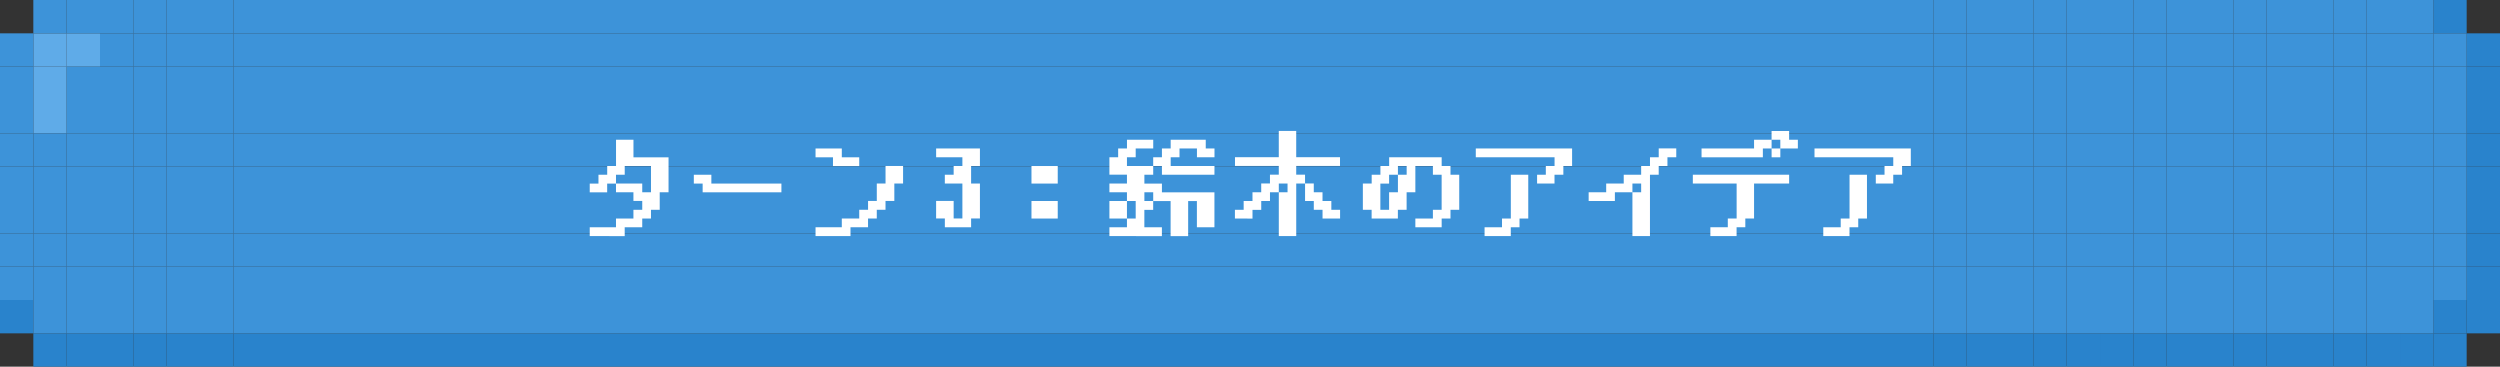 <svg xmlns="http://www.w3.org/2000/svg" width="572.291" height="83.936" viewBox="0 0 572.291 83.936">
  <rect x="0" y="0" width="572.291" height="83.936" fill="#333333" stroke="none"/>
  <g id="グループ_1383" data-name="グループ 1383" transform="translate(-4429 -6215)">
    <g id="グループ_1177" data-name="グループ 1177" transform="translate(10235.278 6587.03)">
      <g id="グループ_1174" data-name="グループ 1174" transform="translate(-5798.648 -364.399)">
        <rect id="長方形_61883" data-name="長方形 61883" width="7.631" height="7.631" transform="translate(0 15.261)" fill="#5fabe8"/>
        <rect id="長方形_61884" data-name="長方形 61884" width="7.631" height="7.631" transform="translate(0 7.631)" fill="#5fabe8"/>
        <rect id="長方形_61885" data-name="長方形 61885" width="7.631" height="7.631" transform="translate(7.63)" fill="#5fabe8"/>
        <rect id="長方形_61886" data-name="長方形 61886" width="7.631" height="7.631" transform="translate(0)" fill="#5fabe8"/>
      </g>
      <g id="グループ_1175" data-name="グループ 1175" transform="translate(-5806.278 -372.03)">
        <rect id="長方形_61887" data-name="長方形 61887" width="7.631" height="7.631" transform="translate(557.03 76.306)" fill="#2983cc"/>
        <rect id="長方形_61888" data-name="長方形 61888" width="7.631" height="7.631" transform="translate(549.4 76.306)" fill="#2983cc"/>
        <rect id="長方形_61889" data-name="長方形 61889" width="7.631" height="7.631" transform="translate(541.769 76.306)" fill="#2983cc"/>
        <rect id="長方形_61890" data-name="長方形 61890" width="7.631" height="7.631" transform="translate(534.138 76.306)" fill="#2983cc"/>
        <rect id="長方形_61891" data-name="長方形 61891" width="7.631" height="7.631" transform="translate(526.508 76.306)" fill="#2983cc"/>
        <rect id="長方形_61892" data-name="長方形 61892" width="7.631" height="7.631" transform="translate(518.877 76.306)" fill="#2983cc"/>
        <rect id="長方形_61893" data-name="長方形 61893" width="7.631" height="7.631" transform="translate(511.247 76.306)" fill="#2983cc"/>
        <rect id="長方形_61894" data-name="長方形 61894" width="7.631" height="7.631" transform="translate(503.616 76.306)" fill="#2983cc"/>
        <rect id="長方形_61895" data-name="長方形 61895" width="7.631" height="7.631" transform="translate(495.986 76.306)" fill="#2983cc"/>
        <rect id="長方形_61896" data-name="長方形 61896" width="7.631" height="7.631" transform="translate(488.355 76.306)" fill="#2983cc"/>
        <rect id="長方形_61897" data-name="長方形 61897" width="7.631" height="7.631" transform="translate(480.725 76.306)" fill="#2983cc"/>
        <rect id="長方形_61898" data-name="長方形 61898" width="7.631" height="7.631" transform="translate(473.094 76.306)" fill="#2983cc"/>
        <rect id="長方形_61899" data-name="長方形 61899" width="7.631" height="7.631" transform="translate(465.463 76.306)" fill="#2983cc"/>
        <rect id="長方形_61900" data-name="長方形 61900" width="7.631" height="7.631" transform="translate(457.833 76.306)" fill="#2983cc"/>
        <rect id="長方形_61901" data-name="長方形 61901" width="7.631" height="7.631" transform="translate(450.202 76.306)" fill="#2983cc"/>
        <rect id="長方形_61902" data-name="長方形 61902" width="7.631" height="7.631" transform="translate(442.572 76.306)" fill="#2983cc"/>
        <rect id="長方形_61903" data-name="長方形 61903" width="389.158" height="7.631" transform="translate(53.414 76.306)" fill="#2983cc"/>
        <rect id="長方形_61904" data-name="長方形 61904" width="7.631" height="7.631" transform="translate(45.783 76.306)" fill="#2983cc"/>
        <rect id="長方形_61905" data-name="長方形 61905" width="7.631" height="7.631" transform="translate(38.153 76.306)" fill="#2983cc"/>
        <rect id="長方形_61906" data-name="長方形 61906" width="7.631" height="7.631" transform="translate(30.522 76.306)" fill="#2983cc"/>
        <rect id="長方形_61907" data-name="長方形 61907" width="7.631" height="7.631" transform="translate(22.892 76.306)" fill="#2983cc"/>
        <rect id="長方形_61908" data-name="長方形 61908" width="7.631" height="7.631" transform="translate(15.261 76.306)" fill="#2983cc"/>
        <rect id="長方形_61909" data-name="長方形 61909" width="7.631" height="7.631" transform="translate(7.631 76.306)" fill="#2983cc"/>
        <rect id="長方形_61910" data-name="長方形 61910" width="7.631" height="7.631" transform="translate(564.661 68.675)" fill="#2983cc"/>
        <rect id="長方形_61911" data-name="長方形 61911" width="7.631" height="7.631" transform="translate(557.03 68.675)" fill="#2983cc"/>
        <rect id="長方形_61912" data-name="長方形 61912" width="7.631" height="7.631" transform="translate(0 68.675)" fill="#2983cc"/>
        <rect id="長方形_61913" data-name="長方形 61913" width="7.631" height="7.631" transform="translate(564.661 61.044)" fill="#2983cc"/>
        <rect id="長方形_61914" data-name="長方形 61914" width="7.631" height="7.631" transform="translate(564.661 53.414)" fill="#2983cc"/>
        <rect id="長方形_61915" data-name="長方形 61915" width="7.631" height="7.631" transform="translate(564.661 45.783)" fill="#2983cc"/>
        <rect id="長方形_61916" data-name="長方形 61916" width="7.631" height="7.631" transform="translate(564.661 38.153)" fill="#2983cc"/>
        <rect id="長方形_61917" data-name="長方形 61917" width="7.631" height="7.631" transform="translate(564.661 30.522)" fill="#2983cc"/>
        <rect id="長方形_61918" data-name="長方形 61918" width="7.631" height="7.631" transform="translate(564.661 22.892)" fill="#2983cc"/>
        <rect id="長方形_61919" data-name="長方形 61919" width="7.631" height="7.631" transform="translate(564.661 15.261)" fill="#2983cc"/>
        <rect id="長方形_61920" data-name="長方形 61920" width="7.631" height="7.631" transform="translate(564.661 7.631)" fill="#2983cc"/>
        <rect id="長方形_61921" data-name="長方形 61921" width="7.631" height="7.631" transform="translate(557.03)" fill="#2983cc"/>
      </g>
      <g id="グループ_1176" data-name="グループ 1176" transform="translate(-5806.278 -372.03)">
        <rect id="長方形_61922" data-name="長方形 61922" width="7.631" height="7.631" transform="translate(549.4 68.675)" fill="#3d93d9"/>
        <rect id="長方形_61923" data-name="長方形 61923" width="7.631" height="7.631" transform="translate(541.769 68.675)" fill="#3d93d9"/>
        <rect id="長方形_61924" data-name="長方形 61924" width="7.631" height="7.631" transform="translate(534.138 68.675)" fill="#3d93d9"/>
        <rect id="長方形_61925" data-name="長方形 61925" width="7.631" height="7.631" transform="translate(526.508 68.675)" fill="#3d93d9"/>
        <rect id="長方形_61926" data-name="長方形 61926" width="7.631" height="7.631" transform="translate(518.877 68.675)" fill="#3d93d9"/>
        <rect id="長方形_61927" data-name="長方形 61927" width="7.631" height="7.631" transform="translate(511.247 68.675)" fill="#3d93d9"/>
        <rect id="長方形_61928" data-name="長方形 61928" width="7.631" height="7.631" transform="translate(503.616 68.675)" fill="#3d93d9"/>
        <rect id="長方形_61929" data-name="長方形 61929" width="7.631" height="7.631" transform="translate(495.986 68.675)" fill="#3d93d9"/>
        <rect id="長方形_61930" data-name="長方形 61930" width="7.631" height="7.631" transform="translate(488.355 68.675)" fill="#3d93d9"/>
        <rect id="長方形_61931" data-name="長方形 61931" width="7.631" height="7.631" transform="translate(480.725 68.675)" fill="#3d93d9"/>
        <rect id="長方形_61932" data-name="長方形 61932" width="7.631" height="7.631" transform="translate(473.094 68.675)" fill="#3d93d9"/>
        <rect id="長方形_61933" data-name="長方形 61933" width="7.631" height="7.631" transform="translate(465.463 68.675)" fill="#3d93d9"/>
        <rect id="長方形_61934" data-name="長方形 61934" width="7.631" height="7.631" transform="translate(457.833 68.675)" fill="#3d93d9"/>
        <rect id="長方形_61935" data-name="長方形 61935" width="7.631" height="7.631" transform="translate(450.202 68.675)" fill="#3d93d9"/>
        <rect id="長方形_61936" data-name="長方形 61936" width="7.631" height="7.631" transform="translate(442.572 68.675)" fill="#3d93d9"/>
        <rect id="長方形_61937" data-name="長方形 61937" width="389.158" height="7.631" transform="translate(53.414 68.675)" fill="#3d93d9"/>
        <rect id="長方形_61938" data-name="長方形 61938" width="7.631" height="7.631" transform="translate(45.783 68.675)" fill="#3d93d9"/>
        <rect id="長方形_61939" data-name="長方形 61939" width="7.631" height="7.631" transform="translate(38.153 68.675)" fill="#3d93d9"/>
        <rect id="長方形_61940" data-name="長方形 61940" width="7.631" height="7.631" transform="translate(30.522 68.675)" fill="#3d93d9"/>
        <rect id="長方形_61941" data-name="長方形 61941" width="7.631" height="7.631" transform="translate(22.892 68.675)" fill="#3d93d9"/>
        <rect id="長方形_61942" data-name="長方形 61942" width="7.631" height="7.631" transform="translate(15.261 68.675)" fill="#3d93d9"/>
        <rect id="長方形_61943" data-name="長方形 61943" width="7.631" height="7.631" transform="translate(7.631 68.675)" fill="#3d93d9"/>
        <rect id="長方形_61944" data-name="長方形 61944" width="7.631" height="7.631" transform="translate(557.03 61.044)" fill="#3d93d9"/>
        <rect id="長方形_61945" data-name="長方形 61945" width="7.631" height="7.631" transform="translate(549.4 61.044)" fill="#3d93d9"/>
        <rect id="長方形_61946" data-name="長方形 61946" width="7.631" height="7.631" transform="translate(541.769 61.044)" fill="#3d93d9"/>
        <rect id="長方形_61947" data-name="長方形 61947" width="7.631" height="7.631" transform="translate(534.138 61.044)" fill="#3d93d9"/>
        <rect id="長方形_61948" data-name="長方形 61948" width="7.631" height="7.631" transform="translate(526.508 61.044)" fill="#3d93d9"/>
        <rect id="長方形_61949" data-name="長方形 61949" width="7.631" height="7.631" transform="translate(518.877 61.044)" fill="#3d93d9"/>
        <rect id="長方形_61950" data-name="長方形 61950" width="7.631" height="7.631" transform="translate(511.247 61.044)" fill="#3d93d9"/>
        <rect id="長方形_61951" data-name="長方形 61951" width="7.631" height="7.631" transform="translate(503.616 61.044)" fill="#3d93d9"/>
        <rect id="長方形_61952" data-name="長方形 61952" width="7.631" height="7.631" transform="translate(495.986 61.044)" fill="#3d93d9"/>
        <rect id="長方形_61953" data-name="長方形 61953" width="7.631" height="7.631" transform="translate(488.355 61.044)" fill="#3d93d9"/>
        <rect id="長方形_61954" data-name="長方形 61954" width="7.631" height="7.631" transform="translate(480.725 61.044)" fill="#3d93d9"/>
        <rect id="長方形_61955" data-name="長方形 61955" width="7.631" height="7.631" transform="translate(473.094 61.044)" fill="#3d93d9"/>
        <rect id="長方形_61956" data-name="長方形 61956" width="7.631" height="7.631" transform="translate(465.463 61.044)" fill="#3d93d9"/>
        <rect id="長方形_61957" data-name="長方形 61957" width="7.631" height="7.631" transform="translate(457.833 61.044)" fill="#3d93d9"/>
        <rect id="長方形_61958" data-name="長方形 61958" width="7.631" height="7.631" transform="translate(450.202 61.044)" fill="#3d93d9"/>
        <rect id="長方形_61959" data-name="長方形 61959" width="7.631" height="7.631" transform="translate(442.572 61.044)" fill="#3d93d9"/>
        <rect id="長方形_61960" data-name="長方形 61960" width="389.158" height="7.631" transform="translate(53.414 61.044)" fill="#3d93d9"/>
        <rect id="長方形_61961" data-name="長方形 61961" width="7.631" height="7.631" transform="translate(45.783 61.044)" fill="#3d93d9"/>
        <rect id="長方形_61962" data-name="長方形 61962" width="7.631" height="7.631" transform="translate(38.153 61.044)" fill="#3d93d9"/>
        <rect id="長方形_61963" data-name="長方形 61963" width="7.631" height="7.631" transform="translate(30.522 61.044)" fill="#3d93d9"/>
        <rect id="長方形_61964" data-name="長方形 61964" width="7.631" height="7.631" transform="translate(22.892 61.044)" fill="#3d93d9"/>
        <rect id="長方形_61965" data-name="長方形 61965" width="7.631" height="7.631" transform="translate(15.261 61.044)" fill="#3d93d9"/>
        <rect id="長方形_61966" data-name="長方形 61966" width="7.631" height="7.631" transform="translate(7.631 61.044)" fill="#3d93d9"/>
        <rect id="長方形_61967" data-name="長方形 61967" width="7.631" height="7.631" transform="translate(0 61.044)" fill="#3d93d9"/>
        <rect id="長方形_61968" data-name="長方形 61968" width="7.631" height="7.631" transform="translate(557.03 53.414)" fill="#3d93d9"/>
        <rect id="長方形_61969" data-name="長方形 61969" width="7.631" height="7.631" transform="translate(549.4 53.414)" fill="#3d93d9"/>
        <rect id="長方形_61970" data-name="長方形 61970" width="7.631" height="7.631" transform="translate(541.769 53.414)" fill="#3d93d9"/>
        <rect id="長方形_61971" data-name="長方形 61971" width="7.631" height="7.631" transform="translate(534.138 53.414)" fill="#3d93d9"/>
        <rect id="長方形_61972" data-name="長方形 61972" width="7.631" height="7.631" transform="translate(526.508 53.414)" fill="#3d93d9"/>
        <rect id="長方形_61973" data-name="長方形 61973" width="7.631" height="7.631" transform="translate(518.877 53.414)" fill="#3d93d9"/>
        <rect id="長方形_61974" data-name="長方形 61974" width="7.631" height="7.631" transform="translate(511.247 53.414)" fill="#3d93d9"/>
        <rect id="長方形_61975" data-name="長方形 61975" width="7.631" height="7.631" transform="translate(503.616 53.414)" fill="#3d93d9"/>
        <rect id="長方形_61976" data-name="長方形 61976" width="7.631" height="7.631" transform="translate(495.986 53.414)" fill="#3d93d9"/>
        <rect id="長方形_61977" data-name="長方形 61977" width="7.631" height="7.631" transform="translate(488.355 53.414)" fill="#3d93d9"/>
        <rect id="長方形_61978" data-name="長方形 61978" width="7.631" height="7.631" transform="translate(480.725 53.414)" fill="#3d93d9"/>
        <rect id="長方形_61979" data-name="長方形 61979" width="7.631" height="7.631" transform="translate(473.094 53.414)" fill="#3d93d9"/>
        <rect id="長方形_61980" data-name="長方形 61980" width="7.631" height="7.631" transform="translate(465.463 53.414)" fill="#3d93d9"/>
        <rect id="長方形_61981" data-name="長方形 61981" width="7.631" height="7.631" transform="translate(457.833 53.414)" fill="#3d93d9"/>
        <rect id="長方形_61982" data-name="長方形 61982" width="7.631" height="7.631" transform="translate(450.202 53.414)" fill="#3d93d9"/>
        <rect id="長方形_61983" data-name="長方形 61983" width="7.631" height="7.631" transform="translate(442.572 53.414)" fill="#3d93d9"/>
        <rect id="長方形_61984" data-name="長方形 61984" width="389.158" height="7.631" transform="translate(53.414 53.414)" fill="#3d93d9"/>
        <rect id="長方形_61985" data-name="長方形 61985" width="7.631" height="7.631" transform="translate(45.783 53.414)" fill="#3d93d9"/>
        <rect id="長方形_61986" data-name="長方形 61986" width="7.631" height="7.631" transform="translate(38.153 53.414)" fill="#3d93d9"/>
        <rect id="長方形_61987" data-name="長方形 61987" width="7.631" height="7.631" transform="translate(30.522 53.414)" fill="#3d93d9"/>
        <rect id="長方形_61988" data-name="長方形 61988" width="7.631" height="7.631" transform="translate(22.892 53.414)" fill="#3d93d9"/>
        <rect id="長方形_61989" data-name="長方形 61989" width="7.631" height="7.631" transform="translate(15.261 53.414)" fill="#3d93d9"/>
        <rect id="長方形_61990" data-name="長方形 61990" width="7.631" height="7.631" transform="translate(7.631 53.414)" fill="#3d93d9"/>
        <rect id="長方形_61991" data-name="長方形 61991" width="7.631" height="7.631" transform="translate(0 53.414)" fill="#3d93d9"/>
        <rect id="長方形_61992" data-name="長方形 61992" width="7.631" height="7.631" transform="translate(557.03 45.783)" fill="#3d93d9"/>
        <rect id="長方形_61993" data-name="長方形 61993" width="7.631" height="7.631" transform="translate(549.4 45.783)" fill="#3d93d9"/>
        <rect id="長方形_61994" data-name="長方形 61994" width="7.631" height="7.631" transform="translate(541.769 45.783)" fill="#3d93d9"/>
        <rect id="長方形_61995" data-name="長方形 61995" width="7.631" height="7.631" transform="translate(534.138 45.783)" fill="#3d93d9"/>
        <rect id="長方形_61996" data-name="長方形 61996" width="7.631" height="7.631" transform="translate(526.508 45.783)" fill="#3d93d9"/>
        <rect id="長方形_61997" data-name="長方形 61997" width="7.631" height="7.631" transform="translate(518.877 45.783)" fill="#3d93d9"/>
        <rect id="長方形_61998" data-name="長方形 61998" width="7.631" height="7.631" transform="translate(511.247 45.783)" fill="#3d93d9"/>
        <rect id="長方形_61999" data-name="長方形 61999" width="7.631" height="7.631" transform="translate(503.616 45.783)" fill="#3d93d9"/>
        <rect id="長方形_62000" data-name="長方形 62000" width="7.631" height="7.631" transform="translate(495.986 45.783)" fill="#3d93d9"/>
        <rect id="長方形_62001" data-name="長方形 62001" width="7.631" height="7.631" transform="translate(488.355 45.783)" fill="#3d93d9"/>
        <rect id="長方形_62002" data-name="長方形 62002" width="7.631" height="7.631" transform="translate(480.725 45.783)" fill="#3d93d9"/>
        <rect id="長方形_62003" data-name="長方形 62003" width="7.631" height="7.631" transform="translate(473.094 45.783)" fill="#3d93d9"/>
        <rect id="長方形_62004" data-name="長方形 62004" width="7.631" height="7.631" transform="translate(465.463 45.783)" fill="#3d93d9"/>
        <rect id="長方形_62005" data-name="長方形 62005" width="7.631" height="7.631" transform="translate(457.833 45.783)" fill="#3d93d9"/>
        <rect id="長方形_62006" data-name="長方形 62006" width="7.631" height="7.631" transform="translate(450.202 45.783)" fill="#3d93d9"/>
        <rect id="長方形_62007" data-name="長方形 62007" width="7.631" height="7.631" transform="translate(442.572 45.783)" fill="#3d93d9"/>
        <rect id="長方形_62008" data-name="長方形 62008" width="389.158" height="7.631" transform="translate(53.414 45.783)" fill="#3d93d9"/>
        <rect id="長方形_62009" data-name="長方形 62009" width="7.631" height="7.631" transform="translate(45.783 45.783)" fill="#3d93d9"/>
        <rect id="長方形_62010" data-name="長方形 62010" width="7.631" height="7.631" transform="translate(38.153 45.783)" fill="#3d93d9"/>
        <rect id="長方形_62011" data-name="長方形 62011" width="7.631" height="7.631" transform="translate(30.522 45.783)" fill="#3d93d9"/>
        <rect id="長方形_62012" data-name="長方形 62012" width="7.631" height="7.631" transform="translate(22.892 45.783)" fill="#3d93d9"/>
        <rect id="長方形_62013" data-name="長方形 62013" width="7.631" height="7.631" transform="translate(15.261 45.783)" fill="#3d93d9"/>
        <rect id="長方形_62014" data-name="長方形 62014" width="7.631" height="7.631" transform="translate(7.631 45.783)" fill="#3d93d9"/>
        <rect id="長方形_62015" data-name="長方形 62015" width="7.631" height="7.631" transform="translate(0 45.783)" fill="#3d93d9"/>
        <rect id="長方形_62016" data-name="長方形 62016" width="7.631" height="7.631" transform="translate(557.03 38.153)" fill="#3d93d9"/>
        <rect id="長方形_62017" data-name="長方形 62017" width="7.631" height="7.631" transform="translate(549.4 38.153)" fill="#3d93d9"/>
        <rect id="長方形_62018" data-name="長方形 62018" width="7.631" height="7.631" transform="translate(541.769 38.153)" fill="#3d93d9"/>
        <rect id="長方形_62019" data-name="長方形 62019" width="7.631" height="7.631" transform="translate(534.138 38.153)" fill="#3d93d9"/>
        <rect id="長方形_62020" data-name="長方形 62020" width="7.631" height="7.631" transform="translate(526.508 38.153)" fill="#3d93d9"/>
        <rect id="長方形_62021" data-name="長方形 62021" width="7.631" height="7.631" transform="translate(518.877 38.153)" fill="#3d93d9"/>
        <rect id="長方形_62022" data-name="長方形 62022" width="7.631" height="7.631" transform="translate(511.247 38.153)" fill="#3d93d9"/>
        <rect id="長方形_62023" data-name="長方形 62023" width="7.631" height="7.631" transform="translate(503.616 38.153)" fill="#3d93d9"/>
        <rect id="長方形_62024" data-name="長方形 62024" width="7.631" height="7.631" transform="translate(495.986 38.153)" fill="#3d93d9"/>
        <rect id="長方形_62025" data-name="長方形 62025" width="7.631" height="7.631" transform="translate(488.355 38.153)" fill="#3d93d9"/>
        <rect id="長方形_62026" data-name="長方形 62026" width="7.631" height="7.631" transform="translate(480.725 38.153)" fill="#3d93d9"/>
        <rect id="長方形_62027" data-name="長方形 62027" width="7.631" height="7.631" transform="translate(473.094 38.153)" fill="#3d93d9"/>
        <rect id="長方形_62028" data-name="長方形 62028" width="7.631" height="7.631" transform="translate(465.463 38.153)" fill="#3d93d9"/>
        <rect id="長方形_62029" data-name="長方形 62029" width="7.631" height="7.631" transform="translate(457.833 38.153)" fill="#3d93d9"/>
        <rect id="長方形_62030" data-name="長方形 62030" width="7.631" height="7.631" transform="translate(450.202 38.153)" fill="#3d93d9"/>
        <rect id="長方形_62031" data-name="長方形 62031" width="7.631" height="7.631" transform="translate(442.572 38.153)" fill="#3d93d9"/>
        <rect id="長方形_62032" data-name="長方形 62032" width="389.158" height="7.631" transform="translate(53.414 38.153)" fill="#3d93d9"/>
        <rect id="長方形_62033" data-name="長方形 62033" width="7.631" height="7.631" transform="translate(45.783 38.153)" fill="#3d93d9"/>
        <rect id="長方形_62034" data-name="長方形 62034" width="7.631" height="7.631" transform="translate(38.153 38.153)" fill="#3d93d9"/>
        <rect id="長方形_62035" data-name="長方形 62035" width="7.631" height="7.631" transform="translate(30.522 38.153)" fill="#3d93d9"/>
        <rect id="長方形_62036" data-name="長方形 62036" width="7.631" height="7.631" transform="translate(22.892 38.153)" fill="#3d93d9"/>
        <rect id="長方形_62037" data-name="長方形 62037" width="7.631" height="7.631" transform="translate(15.261 38.153)" fill="#3d93d9"/>
        <rect id="長方形_62038" data-name="長方形 62038" width="7.631" height="7.631" transform="translate(7.631 38.153)" fill="#3d93d9"/>
        <rect id="長方形_62039" data-name="長方形 62039" width="7.631" height="7.631" transform="translate(0 38.153)" fill="#3d93d9"/>
        <rect id="長方形_62040" data-name="長方形 62040" width="7.631" height="7.631" transform="translate(557.03 30.522)" fill="#3d93d9"/>
        <rect id="長方形_62041" data-name="長方形 62041" width="7.631" height="7.631" transform="translate(549.4 30.522)" fill="#3d93d9"/>
        <rect id="長方形_62042" data-name="長方形 62042" width="7.631" height="7.631" transform="translate(541.769 30.522)" fill="#3d93d9"/>
        <rect id="長方形_62043" data-name="長方形 62043" width="7.631" height="7.631" transform="translate(534.138 30.522)" fill="#3d93d9"/>
        <rect id="長方形_62044" data-name="長方形 62044" width="7.631" height="7.631" transform="translate(526.508 30.522)" fill="#3d93d9"/>
        <rect id="長方形_62045" data-name="長方形 62045" width="7.631" height="7.631" transform="translate(518.877 30.522)" fill="#3d93d9"/>
        <rect id="長方形_62046" data-name="長方形 62046" width="7.631" height="7.631" transform="translate(511.247 30.522)" fill="#3d93d9"/>
        <rect id="長方形_62047" data-name="長方形 62047" width="7.631" height="7.631" transform="translate(503.616 30.522)" fill="#3d93d9"/>
        <rect id="長方形_62048" data-name="長方形 62048" width="7.631" height="7.631" transform="translate(495.986 30.522)" fill="#3d93d9"/>
        <rect id="長方形_62049" data-name="長方形 62049" width="7.631" height="7.631" transform="translate(488.355 30.522)" fill="#3d93d9"/>
        <rect id="長方形_62050" data-name="長方形 62050" width="7.631" height="7.631" transform="translate(480.725 30.522)" fill="#3d93d9"/>
        <rect id="長方形_62051" data-name="長方形 62051" width="7.631" height="7.631" transform="translate(473.094 30.522)" fill="#3d93d9"/>
        <rect id="長方形_62052" data-name="長方形 62052" width="7.631" height="7.631" transform="translate(465.463 30.522)" fill="#3d93d9"/>
        <rect id="長方形_62053" data-name="長方形 62053" width="7.631" height="7.631" transform="translate(457.833 30.522)" fill="#3d93d9"/>
        <rect id="長方形_62054" data-name="長方形 62054" width="7.631" height="7.631" transform="translate(450.202 30.522)" fill="#3d93d9"/>
        <rect id="長方形_62055" data-name="長方形 62055" width="7.631" height="7.631" transform="translate(442.572 30.522)" fill="#3d93d9"/>
        <rect id="長方形_62056" data-name="長方形 62056" width="389.158" height="7.631" transform="translate(53.414 30.522)" fill="#3d93d9"/>
        <rect id="長方形_62057" data-name="長方形 62057" width="7.631" height="7.631" transform="translate(45.783 30.522)" fill="#3d93d9"/>
        <rect id="長方形_62058" data-name="長方形 62058" width="7.631" height="7.631" transform="translate(38.153 30.522)" fill="#3d93d9"/>
        <rect id="長方形_62059" data-name="長方形 62059" width="7.631" height="7.631" transform="translate(30.522 30.522)" fill="#3d93d9"/>
        <rect id="長方形_62060" data-name="長方形 62060" width="7.631" height="7.631" transform="translate(22.892 30.522)" fill="#3d93d9"/>
        <rect id="長方形_62061" data-name="長方形 62061" width="7.631" height="7.631" transform="translate(15.261 30.522)" fill="#3d93d9"/>
        <rect id="長方形_62062" data-name="長方形 62062" width="7.631" height="7.631" transform="translate(7.631 30.522)" fill="#3d93d9"/>
        <rect id="長方形_62063" data-name="長方形 62063" width="7.631" height="7.631" transform="translate(0 30.522)" fill="#3d93d9"/>
        <rect id="長方形_62064" data-name="長方形 62064" width="7.631" height="7.631" transform="translate(557.03 22.892)" fill="#3d93d9"/>
        <rect id="長方形_62065" data-name="長方形 62065" width="7.631" height="7.631" transform="translate(549.4 22.892)" fill="#3d93d9"/>
        <rect id="長方形_62066" data-name="長方形 62066" width="7.631" height="7.631" transform="translate(541.769 22.892)" fill="#3d93d9"/>
        <rect id="長方形_62067" data-name="長方形 62067" width="7.631" height="7.631" transform="translate(534.138 22.892)" fill="#3d93d9"/>
        <rect id="長方形_62068" data-name="長方形 62068" width="7.631" height="7.631" transform="translate(526.508 22.892)" fill="#3d93d9"/>
        <rect id="長方形_62069" data-name="長方形 62069" width="7.631" height="7.631" transform="translate(518.877 22.892)" fill="#3d93d9"/>
        <rect id="長方形_62070" data-name="長方形 62070" width="7.631" height="7.631" transform="translate(511.247 22.892)" fill="#3d93d9"/>
        <rect id="長方形_62071" data-name="長方形 62071" width="7.631" height="7.631" transform="translate(503.616 22.892)" fill="#3d93d9"/>
        <rect id="長方形_62072" data-name="長方形 62072" width="7.631" height="7.631" transform="translate(495.986 22.892)" fill="#3d93d9"/>
        <rect id="長方形_62073" data-name="長方形 62073" width="7.631" height="7.631" transform="translate(488.355 22.892)" fill="#3d93d9"/>
        <rect id="長方形_62074" data-name="長方形 62074" width="7.631" height="7.631" transform="translate(480.725 22.892)" fill="#3d93d9"/>
        <rect id="長方形_62075" data-name="長方形 62075" width="7.631" height="7.631" transform="translate(473.094 22.892)" fill="#3d93d9"/>
        <rect id="長方形_62076" data-name="長方形 62076" width="7.631" height="7.631" transform="translate(465.463 22.892)" fill="#3d93d9"/>
        <rect id="長方形_62077" data-name="長方形 62077" width="7.631" height="7.631" transform="translate(457.833 22.892)" fill="#3d93d9"/>
        <rect id="長方形_62078" data-name="長方形 62078" width="7.631" height="7.631" transform="translate(450.202 22.892)" fill="#3d93d9"/>
        <rect id="長方形_62079" data-name="長方形 62079" width="7.631" height="7.631" transform="translate(442.572 22.892)" fill="#3d93d9"/>
        <rect id="長方形_62080" data-name="長方形 62080" width="389.158" height="7.631" transform="translate(53.414 22.892)" fill="#3d93d9"/>
        <rect id="長方形_62081" data-name="長方形 62081" width="7.631" height="7.631" transform="translate(45.783 22.892)" fill="#3d93d9"/>
        <rect id="長方形_62082" data-name="長方形 62082" width="7.631" height="7.631" transform="translate(38.153 22.892)" fill="#3d93d9"/>
        <rect id="長方形_62083" data-name="長方形 62083" width="7.631" height="7.631" transform="translate(30.522 22.892)" fill="#3d93d9"/>
        <rect id="長方形_62084" data-name="長方形 62084" width="7.631" height="7.631" transform="translate(22.892 22.892)" fill="#3d93d9"/>
        <rect id="長方形_62085" data-name="長方形 62085" width="7.631" height="7.631" transform="translate(15.261 22.892)" fill="#3d93d9"/>
        <rect id="長方形_62086" data-name="長方形 62086" width="7.631" height="7.631" transform="translate(0 22.892)" fill="#3d93d9"/>
        <rect id="長方形_62087" data-name="長方形 62087" width="7.631" height="7.631" transform="translate(557.03 15.261)" fill="#3d93d9"/>
        <rect id="長方形_62088" data-name="長方形 62088" width="7.631" height="7.631" transform="translate(549.4 15.261)" fill="#3d93d9"/>
        <rect id="長方形_62089" data-name="長方形 62089" width="7.631" height="7.631" transform="translate(541.769 15.261)" fill="#3d93d9"/>
        <rect id="長方形_62090" data-name="長方形 62090" width="7.631" height="7.631" transform="translate(534.138 15.261)" fill="#3d93d9"/>
        <rect id="長方形_62091" data-name="長方形 62091" width="7.631" height="7.631" transform="translate(526.508 15.261)" fill="#3d93d9"/>
        <rect id="長方形_62092" data-name="長方形 62092" width="7.631" height="7.631" transform="translate(518.877 15.261)" fill="#3d93d9"/>
        <rect id="長方形_62093" data-name="長方形 62093" width="7.631" height="7.631" transform="translate(511.247 15.261)" fill="#3d93d9"/>
        <rect id="長方形_62094" data-name="長方形 62094" width="7.631" height="7.631" transform="translate(503.616 15.261)" fill="#3d93d9"/>
        <rect id="長方形_62095" data-name="長方形 62095" width="7.631" height="7.631" transform="translate(495.986 15.261)" fill="#3d93d9"/>
        <rect id="長方形_62096" data-name="長方形 62096" width="7.631" height="7.631" transform="translate(488.355 15.261)" fill="#3d93d9"/>
        <rect id="長方形_62097" data-name="長方形 62097" width="7.631" height="7.631" transform="translate(480.725 15.261)" fill="#3d93d9"/>
        <rect id="長方形_62098" data-name="長方形 62098" width="7.631" height="7.631" transform="translate(473.094 15.261)" fill="#3d93d9"/>
        <rect id="長方形_62099" data-name="長方形 62099" width="7.631" height="7.631" transform="translate(465.463 15.261)" fill="#3d93d9"/>
        <rect id="長方形_62100" data-name="長方形 62100" width="7.631" height="7.631" transform="translate(457.833 15.261)" fill="#3d93d9"/>
        <rect id="長方形_62101" data-name="長方形 62101" width="7.631" height="7.631" transform="translate(450.202 15.261)" fill="#3d93d9"/>
        <rect id="長方形_62102" data-name="長方形 62102" width="7.631" height="7.631" transform="translate(442.572 15.261)" fill="#3d93d9"/>
        <rect id="長方形_62103" data-name="長方形 62103" width="389.158" height="7.631" transform="translate(53.414 15.261)" fill="#3d93d9"/>
        <rect id="長方形_62104" data-name="長方形 62104" width="7.631" height="7.631" transform="translate(45.783 15.261)" fill="#3d93d9"/>
        <rect id="長方形_62105" data-name="長方形 62105" width="7.631" height="7.631" transform="translate(38.153 15.261)" fill="#3d93d9"/>
        <rect id="長方形_62106" data-name="長方形 62106" width="7.631" height="7.631" transform="translate(30.522 15.261)" fill="#3d93d9"/>
        <rect id="長方形_62107" data-name="長方形 62107" width="7.631" height="7.631" transform="translate(22.892 15.261)" fill="#3d93d9"/>
        <rect id="長方形_62108" data-name="長方形 62108" width="7.631" height="7.631" transform="translate(15.261 15.261)" fill="#3d93d9"/>
        <rect id="長方形_62109" data-name="長方形 62109" width="7.631" height="7.631" transform="translate(0 15.261)" fill="#3d93d9"/>
        <rect id="長方形_62110" data-name="長方形 62110" width="7.631" height="7.631" transform="translate(557.03 7.631)" fill="#3d93d9"/>
        <rect id="長方形_62111" data-name="長方形 62111" width="7.631" height="7.631" transform="translate(549.4 7.631)" fill="#3d93d9"/>
        <rect id="長方形_62112" data-name="長方形 62112" width="7.631" height="7.631" transform="translate(541.769 7.631)" fill="#3d93d9"/>
        <rect id="長方形_62113" data-name="長方形 62113" width="7.631" height="7.631" transform="translate(534.138 7.631)" fill="#3d93d9"/>
        <rect id="長方形_62114" data-name="長方形 62114" width="7.631" height="7.631" transform="translate(526.508 7.631)" fill="#3d93d9"/>
        <rect id="長方形_62115" data-name="長方形 62115" width="7.631" height="7.631" transform="translate(518.877 7.631)" fill="#3d93d9"/>
        <rect id="長方形_62116" data-name="長方形 62116" width="7.631" height="7.631" transform="translate(511.247 7.631)" fill="#3d93d9"/>
        <rect id="長方形_62117" data-name="長方形 62117" width="7.631" height="7.631" transform="translate(503.616 7.631)" fill="#3d93d9"/>
        <rect id="長方形_62118" data-name="長方形 62118" width="7.631" height="7.631" transform="translate(495.986 7.631)" fill="#3d93d9"/>
        <rect id="長方形_62119" data-name="長方形 62119" width="7.631" height="7.631" transform="translate(488.355 7.631)" fill="#3d93d9"/>
        <rect id="長方形_62120" data-name="長方形 62120" width="7.631" height="7.631" transform="translate(480.725 7.631)" fill="#3d93d9"/>
        <rect id="長方形_62121" data-name="長方形 62121" width="7.631" height="7.631" transform="translate(473.094 7.631)" fill="#3d93d9"/>
        <rect id="長方形_62122" data-name="長方形 62122" width="7.631" height="7.631" transform="translate(465.463 7.631)" fill="#3d93d9"/>
        <rect id="長方形_62123" data-name="長方形 62123" width="7.631" height="7.631" transform="translate(457.833 7.631)" fill="#3d93d9"/>
        <rect id="長方形_62124" data-name="長方形 62124" width="7.631" height="7.631" transform="translate(450.202 7.631)" fill="#3d93d9"/>
        <rect id="長方形_62125" data-name="長方形 62125" width="7.631" height="7.631" transform="translate(442.572 7.631)" fill="#3d93d9"/>
        <rect id="長方形_62126" data-name="長方形 62126" width="389.158" height="7.631" transform="translate(53.414 7.631)" fill="#3d93d9"/>
        <rect id="長方形_62127" data-name="長方形 62127" width="7.631" height="7.631" transform="translate(45.783 7.631)" fill="#3d93d9"/>
        <rect id="長方形_62128" data-name="長方形 62128" width="7.631" height="7.631" transform="translate(38.153 7.631)" fill="#3d93d9"/>
        <rect id="長方形_62129" data-name="長方形 62129" width="7.631" height="7.631" transform="translate(30.522 7.631)" fill="#3d93d9"/>
        <rect id="長方形_62130" data-name="長方形 62130" width="7.631" height="7.631" transform="translate(22.892 7.631)" fill="#3d93d9"/>
        <rect id="長方形_62131" data-name="長方形 62131" width="7.631" height="7.631" transform="translate(0 7.631)" fill="#3d93d9"/>
        <rect id="長方形_62132" data-name="長方形 62132" width="7.631" height="7.631" transform="translate(549.4)" fill="#3d93d9"/>
        <rect id="長方形_62133" data-name="長方形 62133" width="7.631" height="7.631" transform="translate(541.769)" fill="#3d93d9"/>
        <rect id="長方形_62134" data-name="長方形 62134" width="7.631" height="7.631" transform="translate(534.138)" fill="#3d93d9"/>
        <rect id="長方形_62135" data-name="長方形 62135" width="7.631" height="7.631" transform="translate(526.508)" fill="#3d93d9"/>
        <rect id="長方形_62136" data-name="長方形 62136" width="7.631" height="7.631" transform="translate(518.877)" fill="#3d93d9"/>
        <rect id="長方形_62137" data-name="長方形 62137" width="7.631" height="7.631" transform="translate(511.247)" fill="#3d93d9"/>
        <rect id="長方形_62138" data-name="長方形 62138" width="7.631" height="7.631" transform="translate(503.616)" fill="#3d93d9"/>
        <rect id="長方形_62139" data-name="長方形 62139" width="7.631" height="7.631" transform="translate(495.986)" fill="#3d93d9"/>
        <rect id="長方形_62140" data-name="長方形 62140" width="7.631" height="7.631" transform="translate(488.355)" fill="#3d93d9"/>
        <rect id="長方形_62141" data-name="長方形 62141" width="7.631" height="7.631" transform="translate(480.725)" fill="#3d93d9"/>
        <rect id="長方形_62142" data-name="長方形 62142" width="7.631" height="7.631" transform="translate(473.094)" fill="#3d93d9"/>
        <rect id="長方形_62143" data-name="長方形 62143" width="7.631" height="7.631" transform="translate(465.463)" fill="#3d93d9"/>
        <rect id="長方形_62144" data-name="長方形 62144" width="7.631" height="7.631" transform="translate(457.833)" fill="#3d93d9"/>
        <rect id="長方形_62145" data-name="長方形 62145" width="7.631" height="7.631" transform="translate(450.202)" fill="#3d93d9"/>
        <rect id="長方形_62146" data-name="長方形 62146" width="7.631" height="7.631" transform="translate(442.572)" fill="#3d93d9"/>
        <rect id="長方形_62147" data-name="長方形 62147" width="389.158" height="7.631" transform="translate(53.414)" fill="#3d93d9"/>
        <rect id="長方形_62148" data-name="長方形 62148" width="7.631" height="7.631" transform="translate(45.783)" fill="#3d93d9"/>
        <rect id="長方形_62149" data-name="長方形 62149" width="7.631" height="7.631" transform="translate(38.153)" fill="#3d93d9"/>
        <rect id="長方形_62150" data-name="長方形 62150" width="7.631" height="7.631" transform="translate(30.522)" fill="#3d93d9"/>
        <rect id="長方形_62151" data-name="長方形 62151" width="7.631" height="7.631" transform="translate(22.892)" fill="#3d93d9"/>
        <rect id="長方形_62152" data-name="長方形 62152" width="7.631" height="7.631" transform="translate(15.261)" fill="#3d93d9"/>
        <rect id="長方形_62153" data-name="長方形 62153" width="7.631" height="7.631" transform="translate(7.631)" fill="#3d93d9"/>
      </g>
    </g>
    <g id="グループ_1382" data-name="グループ 1382" transform="translate(11583.667 3699.34)">
      <path id="パス_5496" data-name="パス 5496" d="M-7019.667,2572.337v-2.02h6.01v-2h3.992v-2h2.019v-2.02h-2.019v-1.995h-3.992v-2h6.011v2h2V2556.3h-6.011v2h-2v2.02h-2.019v2h-3.992v-2h2v-2.02h2v-2h2.019v-6.01h3.992v4.015h8.03v8.006h-2.02v4.015h-2v2h-2v2h-4.015v2.02Z" transform="translate(0 -2.635)" fill="#fff"/>
      <path id="パス_5497" data-name="パス 5497" d="M-6964.38,2570.888v-2.02h4.016v2.02h16.036v2h-18.032v-2Z" transform="translate(-31.46 -13.206)" fill="#fff"/>
      <path id="パス_5498" data-name="パス 5498" d="M-6899.721,2556.94v-2.019h6.011v2.019h3.991v2h-6.011v-2Zm0,18.032v-2.02h6.011v-2h3.991v-2h2.02v-2.02h2v-3.99h2v-4.015h4.015v4.015h-2v3.99h-2.02v2.02h-2v2h-2v2h-4.016v2.02Z" transform="translate(-68.255 -5.27)" fill="#fff"/>
      <path id="パス_5499" data-name="パス 5499" d="M-6833.679,2562.951v-2.02h2.02v-2h2v-2h-6.011v-2.019h10.026v4.015h-2.02v4.015h2.02v8.006h-2.02v2h-6.01v-2h-2v-4.015h4.015v4.015h2v-8.006Z" transform="translate(-104.701 -5.27)" fill="#fff"/>
      <path id="パス_5500" data-name="パス 5500" d="M-6779.008,2568.252h-6.011v-4.016h6.011Zm0,8.006h-6.011v-4.016h6.011Z" transform="translate(-133.526 -10.571)" fill="#fff"/>
      <path id="パス_5501" data-name="パス 5501" d="M-6743.623,2572.337v-2.02h4.016v-2h2v-4.016h-2v4.016h-4.016v-4.016h4.016v-1.995h-4.016v-2h4.016v-2.02h-4.016V2554.3h2v-2.019h2.021v-2h6.01v2h-4.015v2.019h-2v2h6.01v2h-2.02v2.02h4.015v2h12.021v8.006h-4.016v-6.011h-2v8.031h-4.016v-8.031h-3.99v2.02h-2.02v3.991h4.015v2.02Zm10.026-8.031v-1.995h-2.02v1.995Zm14.017-6.01H-6731.6v-2h-2v-2h2v-2.019h2v-2h8.031v2h2v2.019h-4.016v-2.019h-3.991v2.019h-2.02v2h10.026Z" transform="translate(-157.082 -2.635)" fill="#fff"/>
      <path id="パス_5502" data-name="パス 5502" d="M-6676.955,2565.687v-2h2v-2.021h2.021v-2h2v-2h2v-2.02h2.02v-2h-10.026v-2h10.026v-6.011h3.99v6.011h10.026v2h-10.026v2h2.02v2.02h2v2h2v2h2.021v2.021h2v2h-4.016v-2h-2v-2.021h-2v-3.99h-2.02V2569.7h-3.99v-10.026h2v-2h-2v2h-2.02v2h-2v2.021h-2v2Z" transform="translate(-195.019 0)" fill="#fff"/>
      <path id="パス_5503" data-name="パス 5503" d="M-6596.982,2575.619v-2h4.016v-2h2V2563.6h-2v-2h-4.016v6.011h-2v4.015h-2v2h-6.01v-2H-6609v-6.011h2.02v-2.02h2v-2h2v-2h12.021v2h2.02v2h2v8.031h-2v2h-2.02v2Zm-6.011-3.99v-4.015h2.02V2563.6h2v-2h-2v2h-2.02v2.02h-2v6.011Z" transform="translate(-233.687 -7.937)" fill="#fff"/>
      <path id="パス_5504" data-name="パス 5504" d="M-6534.99,2562.951v-2.02h2v-2h2v-2h-18.032v-2.019h22.046v4.015h-2v2H-6531v2.02Zm-12.021,12.021v-2.02h3.991v-2h2.02v-10.025h3.99v10.025h-2v2h-2v2.02Z" transform="translate(-267.814 -5.27)" fill="#fff"/>
      <path id="パス_5505" data-name="パス 5505" d="M-6489.058,2566.941v-1.995h4.015v-2h4.015v-2.02h3.991v-2h2.02v-2h2v-2.019h4.016v2.019h-2.02v2h-2v2h-2v14.041h-4.016v-10.026h2v-2h-2v2h-4.015v1.995Z" transform="translate(-301.941 -5.27)" fill="#fff"/>
      <path id="パス_5506" data-name="パス 5506" d="M-6429.7,2569.7v-2.02h3.99v-2h2.021v-8.006h-10.026v-2.02h22.046v2.02h-8.03v8.006h-2v2h-2v2.02Zm-2.02-18.032v-2.02h12.021v-2h4.015v2h2v2.02h-2v-2.02h-2v2.02Zm22.047-2.02h-4.015v-2h-2v-2h4.015v2h2Z" transform="translate(-333.435 0)" fill="#fff"/>
      <path id="パス_5507" data-name="パス 5507" d="M-6355.071,2562.951v-2.02h2v-2h2v-2h-18.032v-2.019h22.047v4.015h-2v2h-2.019v2.02Zm-12.021,12.021v-2.02h3.991v-2h2.02v-10.025h3.992v10.025h-2v2h-2v2.02Z" transform="translate(-370.196 -5.27)" fill="#fff"/>
    </g>
  </g>
</svg>
